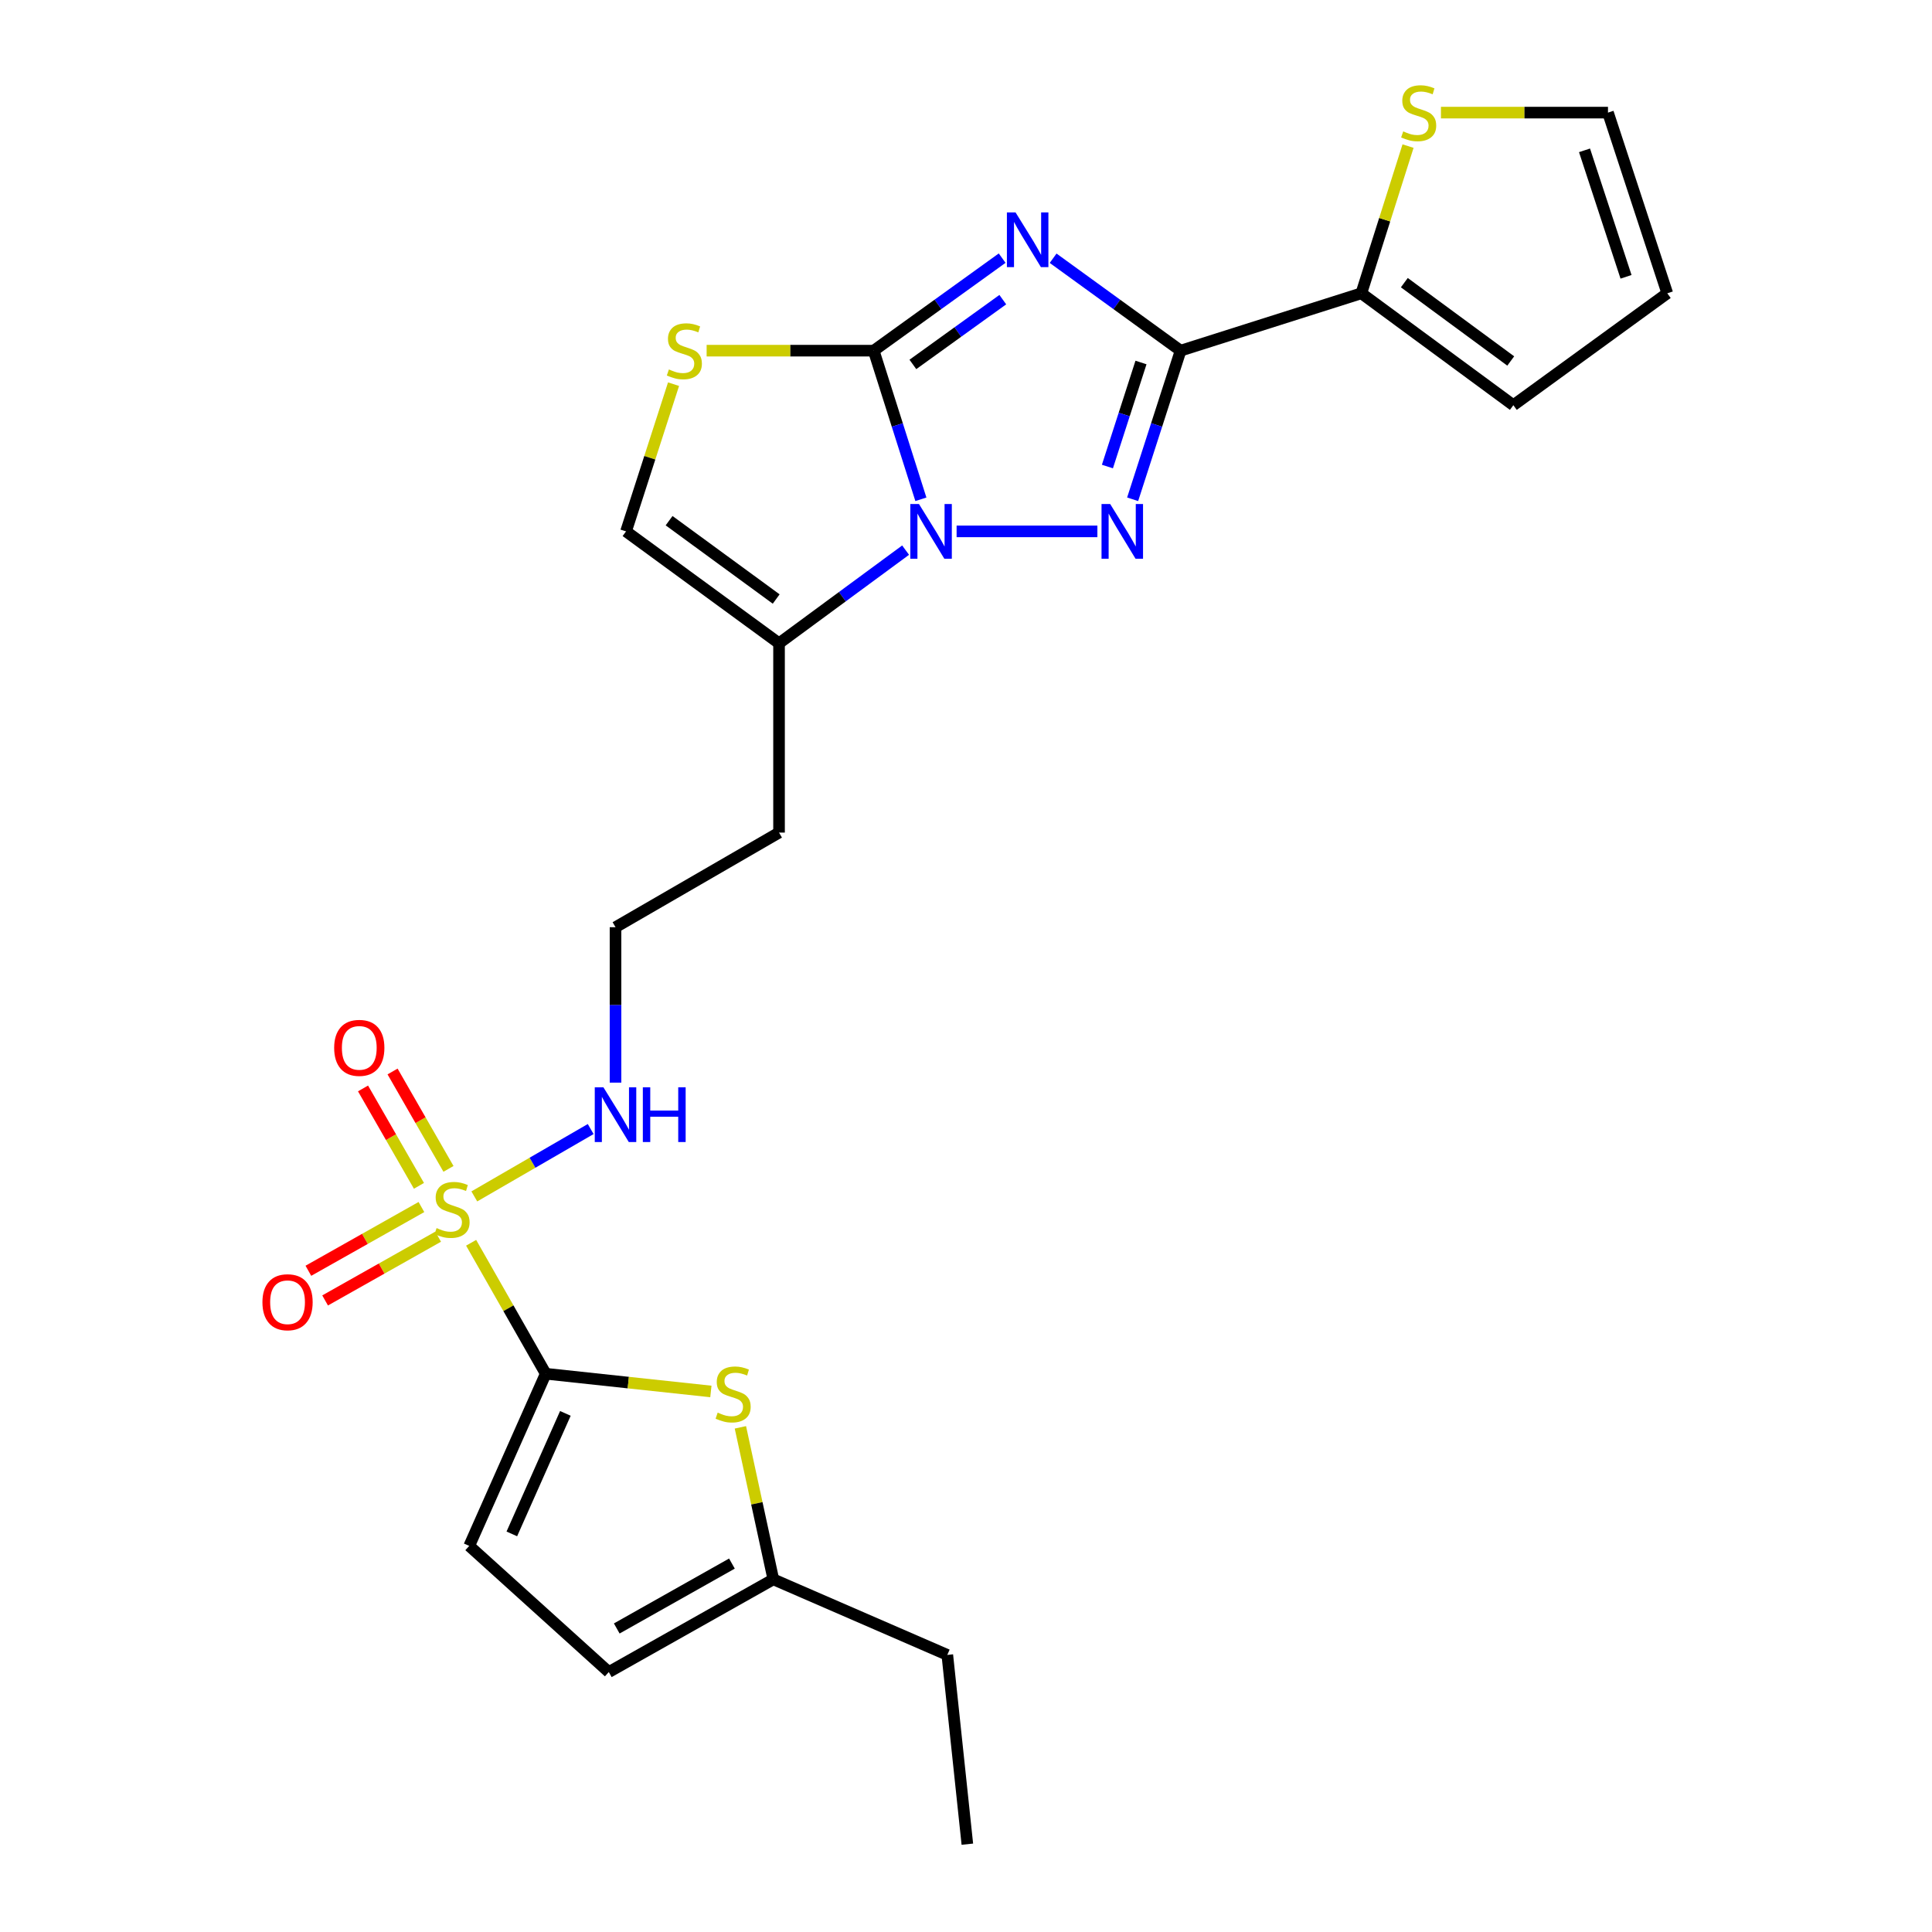 <?xml version='1.0' encoding='iso-8859-1'?>
<svg version='1.1' baseProfile='full'
              xmlns='http://www.w3.org/2000/svg'
                      xmlns:rdkit='http://www.rdkit.org/xml'
                      xmlns:xlink='http://www.w3.org/1999/xlink'
                  xml:space='preserve'
width='1000px' height='1000px' viewBox='0 0 1000 1000'>
<!-- END OF HEADER -->
<rect style='opacity:1.0;fill:#FFFFFF;stroke:none' width='1000' height='1000' x='0' y='0'> </rect>
<path class='bond-0' d='M 518.716,133.609 L 485.472,157.557' style='fill:none;fill-rule:evenodd;stroke:#0000FF;stroke-width:6px;stroke-linecap:butt;stroke-linejoin:miter;stroke-opacity:1' />
<path class='bond-0' d='M 485.472,157.557 L 452.228,181.505' style='fill:none;fill-rule:evenodd;stroke:#000000;stroke-width:6px;stroke-linecap:butt;stroke-linejoin:miter;stroke-opacity:1' />
<path class='bond-0' d='M 519.047,155.097 L 495.776,171.861' style='fill:none;fill-rule:evenodd;stroke:#0000FF;stroke-width:6px;stroke-linecap:butt;stroke-linejoin:miter;stroke-opacity:1' />
<path class='bond-0' d='M 495.776,171.861 L 472.505,188.625' style='fill:none;fill-rule:evenodd;stroke:#000000;stroke-width:6px;stroke-linecap:butt;stroke-linejoin:miter;stroke-opacity:1' />
<path class='bond-2' d='M 545.095,133.663 L 578.085,157.584' style='fill:none;fill-rule:evenodd;stroke:#0000FF;stroke-width:6px;stroke-linecap:butt;stroke-linejoin:miter;stroke-opacity:1' />
<path class='bond-2' d='M 578.085,157.584 L 611.075,181.505' style='fill:none;fill-rule:evenodd;stroke:#000000;stroke-width:6px;stroke-linecap:butt;stroke-linejoin:miter;stroke-opacity:1' />
<path class='bond-1' d='M 452.228,181.505 L 464.438,219.969' style='fill:none;fill-rule:evenodd;stroke:#000000;stroke-width:6px;stroke-linecap:butt;stroke-linejoin:miter;stroke-opacity:1' />
<path class='bond-1' d='M 464.438,219.969 L 476.649,258.433' style='fill:none;fill-rule:evenodd;stroke:#0000FF;stroke-width:6px;stroke-linecap:butt;stroke-linejoin:miter;stroke-opacity:1' />
<path class='bond-6' d='M 452.228,181.505 L 408.989,181.505' style='fill:none;fill-rule:evenodd;stroke:#000000;stroke-width:6px;stroke-linecap:butt;stroke-linejoin:miter;stroke-opacity:1' />
<path class='bond-6' d='M 408.989,181.505 L 365.751,181.505' style='fill:none;fill-rule:evenodd;stroke:#CCCC00;stroke-width:6px;stroke-linecap:butt;stroke-linejoin:miter;stroke-opacity:1' />
<path class='bond-7' d='M 468.74,284.749 L 435.984,308.858' style='fill:none;fill-rule:evenodd;stroke:#0000FF;stroke-width:6px;stroke-linecap:butt;stroke-linejoin:miter;stroke-opacity:1' />
<path class='bond-7' d='M 435.984,308.858 L 403.229,332.967' style='fill:none;fill-rule:evenodd;stroke:#000000;stroke-width:6px;stroke-linecap:butt;stroke-linejoin:miter;stroke-opacity:1' />
<path class='bond-25' d='M 495.137,275.046 L 568.006,275.046' style='fill:none;fill-rule:evenodd;stroke:#0000FF;stroke-width:6px;stroke-linecap:butt;stroke-linejoin:miter;stroke-opacity:1' />
<path class='bond-3' d='M 611.075,181.505 L 598.663,219.967' style='fill:none;fill-rule:evenodd;stroke:#000000;stroke-width:6px;stroke-linecap:butt;stroke-linejoin:miter;stroke-opacity:1' />
<path class='bond-3' d='M 598.663,219.967 L 586.252,258.429' style='fill:none;fill-rule:evenodd;stroke:#0000FF;stroke-width:6px;stroke-linecap:butt;stroke-linejoin:miter;stroke-opacity:1' />
<path class='bond-3' d='M 590.574,187.63 L 581.886,214.553' style='fill:none;fill-rule:evenodd;stroke:#000000;stroke-width:6px;stroke-linecap:butt;stroke-linejoin:miter;stroke-opacity:1' />
<path class='bond-3' d='M 581.886,214.553 L 573.198,241.477' style='fill:none;fill-rule:evenodd;stroke:#0000FF;stroke-width:6px;stroke-linecap:butt;stroke-linejoin:miter;stroke-opacity:1' />
<path class='bond-9' d='M 611.075,181.505 L 704.626,151.81' style='fill:none;fill-rule:evenodd;stroke:#000000;stroke-width:6px;stroke-linecap:butt;stroke-linejoin:miter;stroke-opacity:1' />
<path class='bond-4' d='M 245.505,619.26 L 275.622,601.826' style='fill:none;fill-rule:evenodd;stroke:#CCCC00;stroke-width:6px;stroke-linecap:butt;stroke-linejoin:miter;stroke-opacity:1' />
<path class='bond-4' d='M 275.622,601.826 L 305.739,584.392' style='fill:none;fill-rule:evenodd;stroke:#0000FF;stroke-width:6px;stroke-linecap:butt;stroke-linejoin:miter;stroke-opacity:1' />
<path class='bond-5' d='M 243.854,643.26 L 263.162,677.15' style='fill:none;fill-rule:evenodd;stroke:#CCCC00;stroke-width:6px;stroke-linecap:butt;stroke-linejoin:miter;stroke-opacity:1' />
<path class='bond-5' d='M 263.162,677.15 L 282.47,711.04' style='fill:none;fill-rule:evenodd;stroke:#000000;stroke-width:6px;stroke-linecap:butt;stroke-linejoin:miter;stroke-opacity:1' />
<path class='bond-15' d='M 232.134,605.012 L 217.662,579.805' style='fill:none;fill-rule:evenodd;stroke:#CCCC00;stroke-width:6px;stroke-linecap:butt;stroke-linejoin:miter;stroke-opacity:1' />
<path class='bond-15' d='M 217.662,579.805 L 203.191,554.598' style='fill:none;fill-rule:evenodd;stroke:#FF0000;stroke-width:6px;stroke-linecap:butt;stroke-linejoin:miter;stroke-opacity:1' />
<path class='bond-15' d='M 216.846,613.789 L 202.374,588.582' style='fill:none;fill-rule:evenodd;stroke:#CCCC00;stroke-width:6px;stroke-linecap:butt;stroke-linejoin:miter;stroke-opacity:1' />
<path class='bond-15' d='M 202.374,588.582 L 187.902,563.375' style='fill:none;fill-rule:evenodd;stroke:#FF0000;stroke-width:6px;stroke-linecap:butt;stroke-linejoin:miter;stroke-opacity:1' />
<path class='bond-16' d='M 218.127,624.753 L 188.872,641.251' style='fill:none;fill-rule:evenodd;stroke:#CCCC00;stroke-width:6px;stroke-linecap:butt;stroke-linejoin:miter;stroke-opacity:1' />
<path class='bond-16' d='M 188.872,641.251 L 159.616,657.75' style='fill:none;fill-rule:evenodd;stroke:#FF0000;stroke-width:6px;stroke-linecap:butt;stroke-linejoin:miter;stroke-opacity:1' />
<path class='bond-16' d='M 226.787,640.108 L 197.532,656.607' style='fill:none;fill-rule:evenodd;stroke:#CCCC00;stroke-width:6px;stroke-linecap:butt;stroke-linejoin:miter;stroke-opacity:1' />
<path class='bond-16' d='M 197.532,656.607 L 168.276,673.106' style='fill:none;fill-rule:evenodd;stroke:#FF0000;stroke-width:6px;stroke-linecap:butt;stroke-linejoin:miter;stroke-opacity:1' />
<path class='bond-8' d='M 282.47,711.04 L 325.21,715.628' style='fill:none;fill-rule:evenodd;stroke:#000000;stroke-width:6px;stroke-linecap:butt;stroke-linejoin:miter;stroke-opacity:1' />
<path class='bond-8' d='M 325.21,715.628 L 367.95,720.215' style='fill:none;fill-rule:evenodd;stroke:#CCCC00;stroke-width:6px;stroke-linecap:butt;stroke-linejoin:miter;stroke-opacity:1' />
<path class='bond-11' d='M 282.47,711.04 L 242.874,800.155' style='fill:none;fill-rule:evenodd;stroke:#000000;stroke-width:6px;stroke-linecap:butt;stroke-linejoin:miter;stroke-opacity:1' />
<path class='bond-11' d='M 292.641,731.566 L 264.924,793.946' style='fill:none;fill-rule:evenodd;stroke:#000000;stroke-width:6px;stroke-linecap:butt;stroke-linejoin:miter;stroke-opacity:1' />
<path class='bond-10' d='M 348.626,198.842 L 336.331,236.944' style='fill:none;fill-rule:evenodd;stroke:#CCCC00;stroke-width:6px;stroke-linecap:butt;stroke-linejoin:miter;stroke-opacity:1' />
<path class='bond-10' d='M 336.331,236.944 L 324.036,275.046' style='fill:none;fill-rule:evenodd;stroke:#000000;stroke-width:6px;stroke-linecap:butt;stroke-linejoin:miter;stroke-opacity:1' />
<path class='bond-21' d='M 403.229,332.967 L 403.229,430.945' style='fill:none;fill-rule:evenodd;stroke:#000000;stroke-width:6px;stroke-linecap:butt;stroke-linejoin:miter;stroke-opacity:1' />
<path class='bond-26' d='M 403.229,332.967 L 324.036,275.046' style='fill:none;fill-rule:evenodd;stroke:#000000;stroke-width:6px;stroke-linecap:butt;stroke-linejoin:miter;stroke-opacity:1' />
<path class='bond-26' d='M 401.757,310.05 L 346.322,269.505' style='fill:none;fill-rule:evenodd;stroke:#000000;stroke-width:6px;stroke-linecap:butt;stroke-linejoin:miter;stroke-opacity:1' />
<path class='bond-12' d='M 383.225,738.787 L 391.748,778.124' style='fill:none;fill-rule:evenodd;stroke:#CCCC00;stroke-width:6px;stroke-linecap:butt;stroke-linejoin:miter;stroke-opacity:1' />
<path class='bond-12' d='M 391.748,778.124 L 400.271,817.461' style='fill:none;fill-rule:evenodd;stroke:#000000;stroke-width:6px;stroke-linecap:butt;stroke-linejoin:miter;stroke-opacity:1' />
<path class='bond-13' d='M 704.626,151.81 L 716.713,113.716' style='fill:none;fill-rule:evenodd;stroke:#000000;stroke-width:6px;stroke-linecap:butt;stroke-linejoin:miter;stroke-opacity:1' />
<path class='bond-13' d='M 716.713,113.716 L 728.801,75.621' style='fill:none;fill-rule:evenodd;stroke:#CCCC00;stroke-width:6px;stroke-linecap:butt;stroke-linejoin:miter;stroke-opacity:1' />
<path class='bond-18' d='M 704.626,151.81 L 783.31,209.731' style='fill:none;fill-rule:evenodd;stroke:#000000;stroke-width:6px;stroke-linecap:butt;stroke-linejoin:miter;stroke-opacity:1' />
<path class='bond-18' d='M 726.879,146.301 L 781.958,186.846' style='fill:none;fill-rule:evenodd;stroke:#000000;stroke-width:6px;stroke-linecap:butt;stroke-linejoin:miter;stroke-opacity:1' />
<path class='bond-14' d='M 242.874,800.155 L 315.113,865.451' style='fill:none;fill-rule:evenodd;stroke:#000000;stroke-width:6px;stroke-linecap:butt;stroke-linejoin:miter;stroke-opacity:1' />
<path class='bond-23' d='M 400.271,817.461 L 490.326,856.577' style='fill:none;fill-rule:evenodd;stroke:#000000;stroke-width:6px;stroke-linecap:butt;stroke-linejoin:miter;stroke-opacity:1' />
<path class='bond-28' d='M 400.271,817.461 L 315.113,865.451' style='fill:none;fill-rule:evenodd;stroke:#000000;stroke-width:6px;stroke-linecap:butt;stroke-linejoin:miter;stroke-opacity:1' />
<path class='bond-28' d='M 378.843,809.301 L 319.232,842.894' style='fill:none;fill-rule:evenodd;stroke:#000000;stroke-width:6px;stroke-linecap:butt;stroke-linejoin:miter;stroke-opacity:1' />
<path class='bond-19' d='M 745.831,58.288 L 789.06,58.288' style='fill:none;fill-rule:evenodd;stroke:#CCCC00;stroke-width:6px;stroke-linecap:butt;stroke-linejoin:miter;stroke-opacity:1' />
<path class='bond-19' d='M 789.06,58.288 L 832.289,58.288' style='fill:none;fill-rule:evenodd;stroke:#000000;stroke-width:6px;stroke-linecap:butt;stroke-linejoin:miter;stroke-opacity:1' />
<path class='bond-17' d='M 318.59,560.367 L 318.59,520.146' style='fill:none;fill-rule:evenodd;stroke:#0000FF;stroke-width:6px;stroke-linecap:butt;stroke-linejoin:miter;stroke-opacity:1' />
<path class='bond-17' d='M 318.59,520.146 L 318.59,479.924' style='fill:none;fill-rule:evenodd;stroke:#000000;stroke-width:6px;stroke-linecap:butt;stroke-linejoin:miter;stroke-opacity:1' />
<path class='bond-20' d='M 783.31,209.731 L 862.983,151.81' style='fill:none;fill-rule:evenodd;stroke:#000000;stroke-width:6px;stroke-linecap:butt;stroke-linejoin:miter;stroke-opacity:1' />
<path class='bond-27' d='M 832.289,58.288 L 862.983,151.81' style='fill:none;fill-rule:evenodd;stroke:#000000;stroke-width:6px;stroke-linecap:butt;stroke-linejoin:miter;stroke-opacity:1' />
<path class='bond-27' d='M 820.143,77.814 L 841.629,143.279' style='fill:none;fill-rule:evenodd;stroke:#000000;stroke-width:6px;stroke-linecap:butt;stroke-linejoin:miter;stroke-opacity:1' />
<path class='bond-22' d='M 403.229,430.945 L 318.59,479.924' style='fill:none;fill-rule:evenodd;stroke:#000000;stroke-width:6px;stroke-linecap:butt;stroke-linejoin:miter;stroke-opacity:1' />
<path class='bond-24' d='M 490.326,856.577 L 500.698,954.545' style='fill:none;fill-rule:evenodd;stroke:#000000;stroke-width:6px;stroke-linecap:butt;stroke-linejoin:miter;stroke-opacity:1' />
<path  class='atom-0' d='M 525.651 109.943
L 534.931 124.943
Q 535.851 126.423, 537.331 129.103
Q 538.811 131.783, 538.891 131.943
L 538.891 109.943
L 542.651 109.943
L 542.651 138.263
L 538.771 138.263
L 528.811 121.863
Q 527.651 119.943, 526.411 117.743
Q 525.211 115.543, 524.851 114.863
L 524.851 138.263
L 521.171 138.263
L 521.171 109.943
L 525.651 109.943
' fill='#0000FF'/>
<path  class='atom-2' d='M 475.663 260.886
L 484.943 275.886
Q 485.863 277.366, 487.343 280.046
Q 488.823 282.726, 488.903 282.886
L 488.903 260.886
L 492.663 260.886
L 492.663 289.206
L 488.783 289.206
L 478.823 272.806
Q 477.663 270.886, 476.423 268.686
Q 475.223 266.486, 474.863 265.806
L 474.863 289.206
L 471.183 289.206
L 471.183 260.886
L 475.663 260.886
' fill='#0000FF'/>
<path  class='atom-4' d='M 574.63 260.886
L 583.91 275.886
Q 584.83 277.366, 586.31 280.046
Q 587.79 282.726, 587.87 282.886
L 587.87 260.886
L 591.63 260.886
L 591.63 289.206
L 587.75 289.206
L 577.79 272.806
Q 576.63 270.886, 575.39 268.686
Q 574.19 266.486, 573.83 265.806
L 573.83 289.206
L 570.15 289.206
L 570.15 260.886
L 574.63 260.886
' fill='#0000FF'/>
<path  class='atom-5' d='M 225.981 635.652
Q 226.301 635.772, 227.621 636.332
Q 228.941 636.892, 230.381 637.252
Q 231.861 637.572, 233.301 637.572
Q 235.981 637.572, 237.541 636.292
Q 239.101 634.972, 239.101 632.692
Q 239.101 631.132, 238.301 630.172
Q 237.541 629.212, 236.341 628.692
Q 235.141 628.172, 233.141 627.572
Q 230.621 626.812, 229.101 626.092
Q 227.621 625.372, 226.541 623.852
Q 225.501 622.332, 225.501 619.772
Q 225.501 616.212, 227.901 614.012
Q 230.341 611.812, 235.141 611.812
Q 238.421 611.812, 242.141 613.372
L 241.221 616.452
Q 237.821 615.052, 235.261 615.052
Q 232.501 615.052, 230.981 616.212
Q 229.461 617.332, 229.501 619.292
Q 229.501 620.812, 230.261 621.732
Q 231.061 622.652, 232.181 623.172
Q 233.341 623.692, 235.261 624.292
Q 237.821 625.092, 239.341 625.892
Q 240.861 626.692, 241.941 628.332
Q 243.061 629.932, 243.061 632.692
Q 243.061 636.612, 240.421 638.732
Q 237.821 640.812, 233.461 640.812
Q 230.941 640.812, 229.021 640.252
Q 227.141 639.732, 224.901 638.812
L 225.981 635.652
' fill='#CCCC00'/>
<path  class='atom-7' d='M 346.22 191.225
Q 346.54 191.345, 347.86 191.905
Q 349.18 192.465, 350.62 192.825
Q 352.1 193.145, 353.54 193.145
Q 356.22 193.145, 357.78 191.865
Q 359.34 190.545, 359.34 188.265
Q 359.34 186.705, 358.54 185.745
Q 357.78 184.785, 356.58 184.265
Q 355.38 183.745, 353.38 183.145
Q 350.86 182.385, 349.34 181.665
Q 347.86 180.945, 346.78 179.425
Q 345.74 177.905, 345.74 175.345
Q 345.74 171.785, 348.14 169.585
Q 350.58 167.385, 355.38 167.385
Q 358.66 167.385, 362.38 168.945
L 361.46 172.025
Q 358.06 170.625, 355.5 170.625
Q 352.74 170.625, 351.22 171.785
Q 349.7 172.905, 349.74 174.865
Q 349.74 176.385, 350.5 177.305
Q 351.3 178.225, 352.42 178.745
Q 353.58 179.265, 355.5 179.865
Q 358.06 180.665, 359.58 181.465
Q 361.1 182.265, 362.18 183.905
Q 363.3 185.505, 363.3 188.265
Q 363.3 192.185, 360.66 194.305
Q 358.06 196.385, 353.7 196.385
Q 351.18 196.385, 349.26 195.825
Q 347.38 195.305, 345.14 194.385
L 346.22 191.225
' fill='#CCCC00'/>
<path  class='atom-9' d='M 371.469 731.171
Q 371.789 731.291, 373.109 731.851
Q 374.429 732.411, 375.869 732.771
Q 377.349 733.091, 378.789 733.091
Q 381.469 733.091, 383.029 731.811
Q 384.589 730.491, 384.589 728.211
Q 384.589 726.651, 383.789 725.691
Q 383.029 724.731, 381.829 724.211
Q 380.629 723.691, 378.629 723.091
Q 376.109 722.331, 374.589 721.611
Q 373.109 720.891, 372.029 719.371
Q 370.989 717.851, 370.989 715.291
Q 370.989 711.731, 373.389 709.531
Q 375.829 707.331, 380.629 707.331
Q 383.909 707.331, 387.629 708.891
L 386.709 711.971
Q 383.309 710.571, 380.749 710.571
Q 377.989 710.571, 376.469 711.731
Q 374.949 712.851, 374.989 714.811
Q 374.989 716.331, 375.749 717.251
Q 376.549 718.171, 377.669 718.691
Q 378.829 719.211, 380.749 719.811
Q 383.309 720.611, 384.829 721.411
Q 386.349 722.211, 387.429 723.851
Q 388.549 725.451, 388.549 728.211
Q 388.549 732.131, 385.909 734.251
Q 383.309 736.331, 378.949 736.331
Q 376.429 736.331, 374.509 735.771
Q 372.629 735.251, 370.389 734.331
L 371.469 731.171
' fill='#CCCC00'/>
<path  class='atom-14' d='M 726.301 68.008
Q 726.621 68.128, 727.941 68.688
Q 729.261 69.248, 730.701 69.608
Q 732.181 69.928, 733.621 69.928
Q 736.301 69.928, 737.861 68.648
Q 739.421 67.328, 739.421 65.048
Q 739.421 63.488, 738.621 62.528
Q 737.861 61.568, 736.661 61.048
Q 735.461 60.528, 733.461 59.928
Q 730.941 59.168, 729.421 58.448
Q 727.941 57.728, 726.861 56.208
Q 725.821 54.688, 725.821 52.128
Q 725.821 48.568, 728.221 46.368
Q 730.661 44.168, 735.461 44.168
Q 738.741 44.168, 742.461 45.728
L 741.541 48.808
Q 738.141 47.408, 735.581 47.408
Q 732.821 47.408, 731.301 48.568
Q 729.781 49.688, 729.821 51.648
Q 729.821 53.168, 730.581 54.088
Q 731.381 55.008, 732.501 55.528
Q 733.661 56.048, 735.581 56.648
Q 738.141 57.448, 739.661 58.248
Q 741.181 59.048, 742.261 60.688
Q 743.381 62.288, 743.381 65.048
Q 743.381 68.968, 740.741 71.088
Q 738.141 73.168, 733.781 73.168
Q 731.261 73.168, 729.341 72.608
Q 727.461 72.088, 725.221 71.168
L 726.301 68.008
' fill='#CCCC00'/>
<path  class='atom-16' d='M 172.962 542.372
Q 172.962 535.572, 176.322 531.772
Q 179.682 527.972, 185.962 527.972
Q 192.242 527.972, 195.602 531.772
Q 198.962 535.572, 198.962 542.372
Q 198.962 549.252, 195.562 553.172
Q 192.162 557.052, 185.962 557.052
Q 179.722 557.052, 176.322 553.172
Q 172.962 549.292, 172.962 542.372
M 185.962 553.852
Q 190.282 553.852, 192.602 550.972
Q 194.962 548.052, 194.962 542.372
Q 194.962 536.812, 192.602 534.012
Q 190.282 531.172, 185.962 531.172
Q 181.642 531.172, 179.282 533.972
Q 176.962 536.772, 176.962 542.372
Q 176.962 548.092, 179.282 550.972
Q 181.642 553.852, 185.962 553.852
' fill='#FF0000'/>
<path  class='atom-17' d='M 135.833 674.031
Q 135.833 667.231, 139.193 663.431
Q 142.553 659.631, 148.833 659.631
Q 155.113 659.631, 158.473 663.431
Q 161.833 667.231, 161.833 674.031
Q 161.833 680.911, 158.433 684.831
Q 155.033 688.711, 148.833 688.711
Q 142.593 688.711, 139.193 684.831
Q 135.833 680.951, 135.833 674.031
M 148.833 685.511
Q 153.153 685.511, 155.473 682.631
Q 157.833 679.711, 157.833 674.031
Q 157.833 668.471, 155.473 665.671
Q 153.153 662.831, 148.833 662.831
Q 144.513 662.831, 142.153 665.631
Q 139.833 668.431, 139.833 674.031
Q 139.833 679.751, 142.153 682.631
Q 144.513 685.511, 148.833 685.511
' fill='#FF0000'/>
<path  class='atom-18' d='M 312.33 562.792
L 321.61 577.792
Q 322.53 579.272, 324.01 581.952
Q 325.49 584.632, 325.57 584.792
L 325.57 562.792
L 329.33 562.792
L 329.33 591.112
L 325.45 591.112
L 315.49 574.712
Q 314.33 572.792, 313.09 570.592
Q 311.89 568.392, 311.53 567.712
L 311.53 591.112
L 307.85 591.112
L 307.85 562.792
L 312.33 562.792
' fill='#0000FF'/>
<path  class='atom-18' d='M 332.73 562.792
L 336.57 562.792
L 336.57 574.832
L 351.05 574.832
L 351.05 562.792
L 354.89 562.792
L 354.89 591.112
L 351.05 591.112
L 351.05 578.032
L 336.57 578.032
L 336.57 591.112
L 332.73 591.112
L 332.73 562.792
' fill='#0000FF'/>
</svg>
